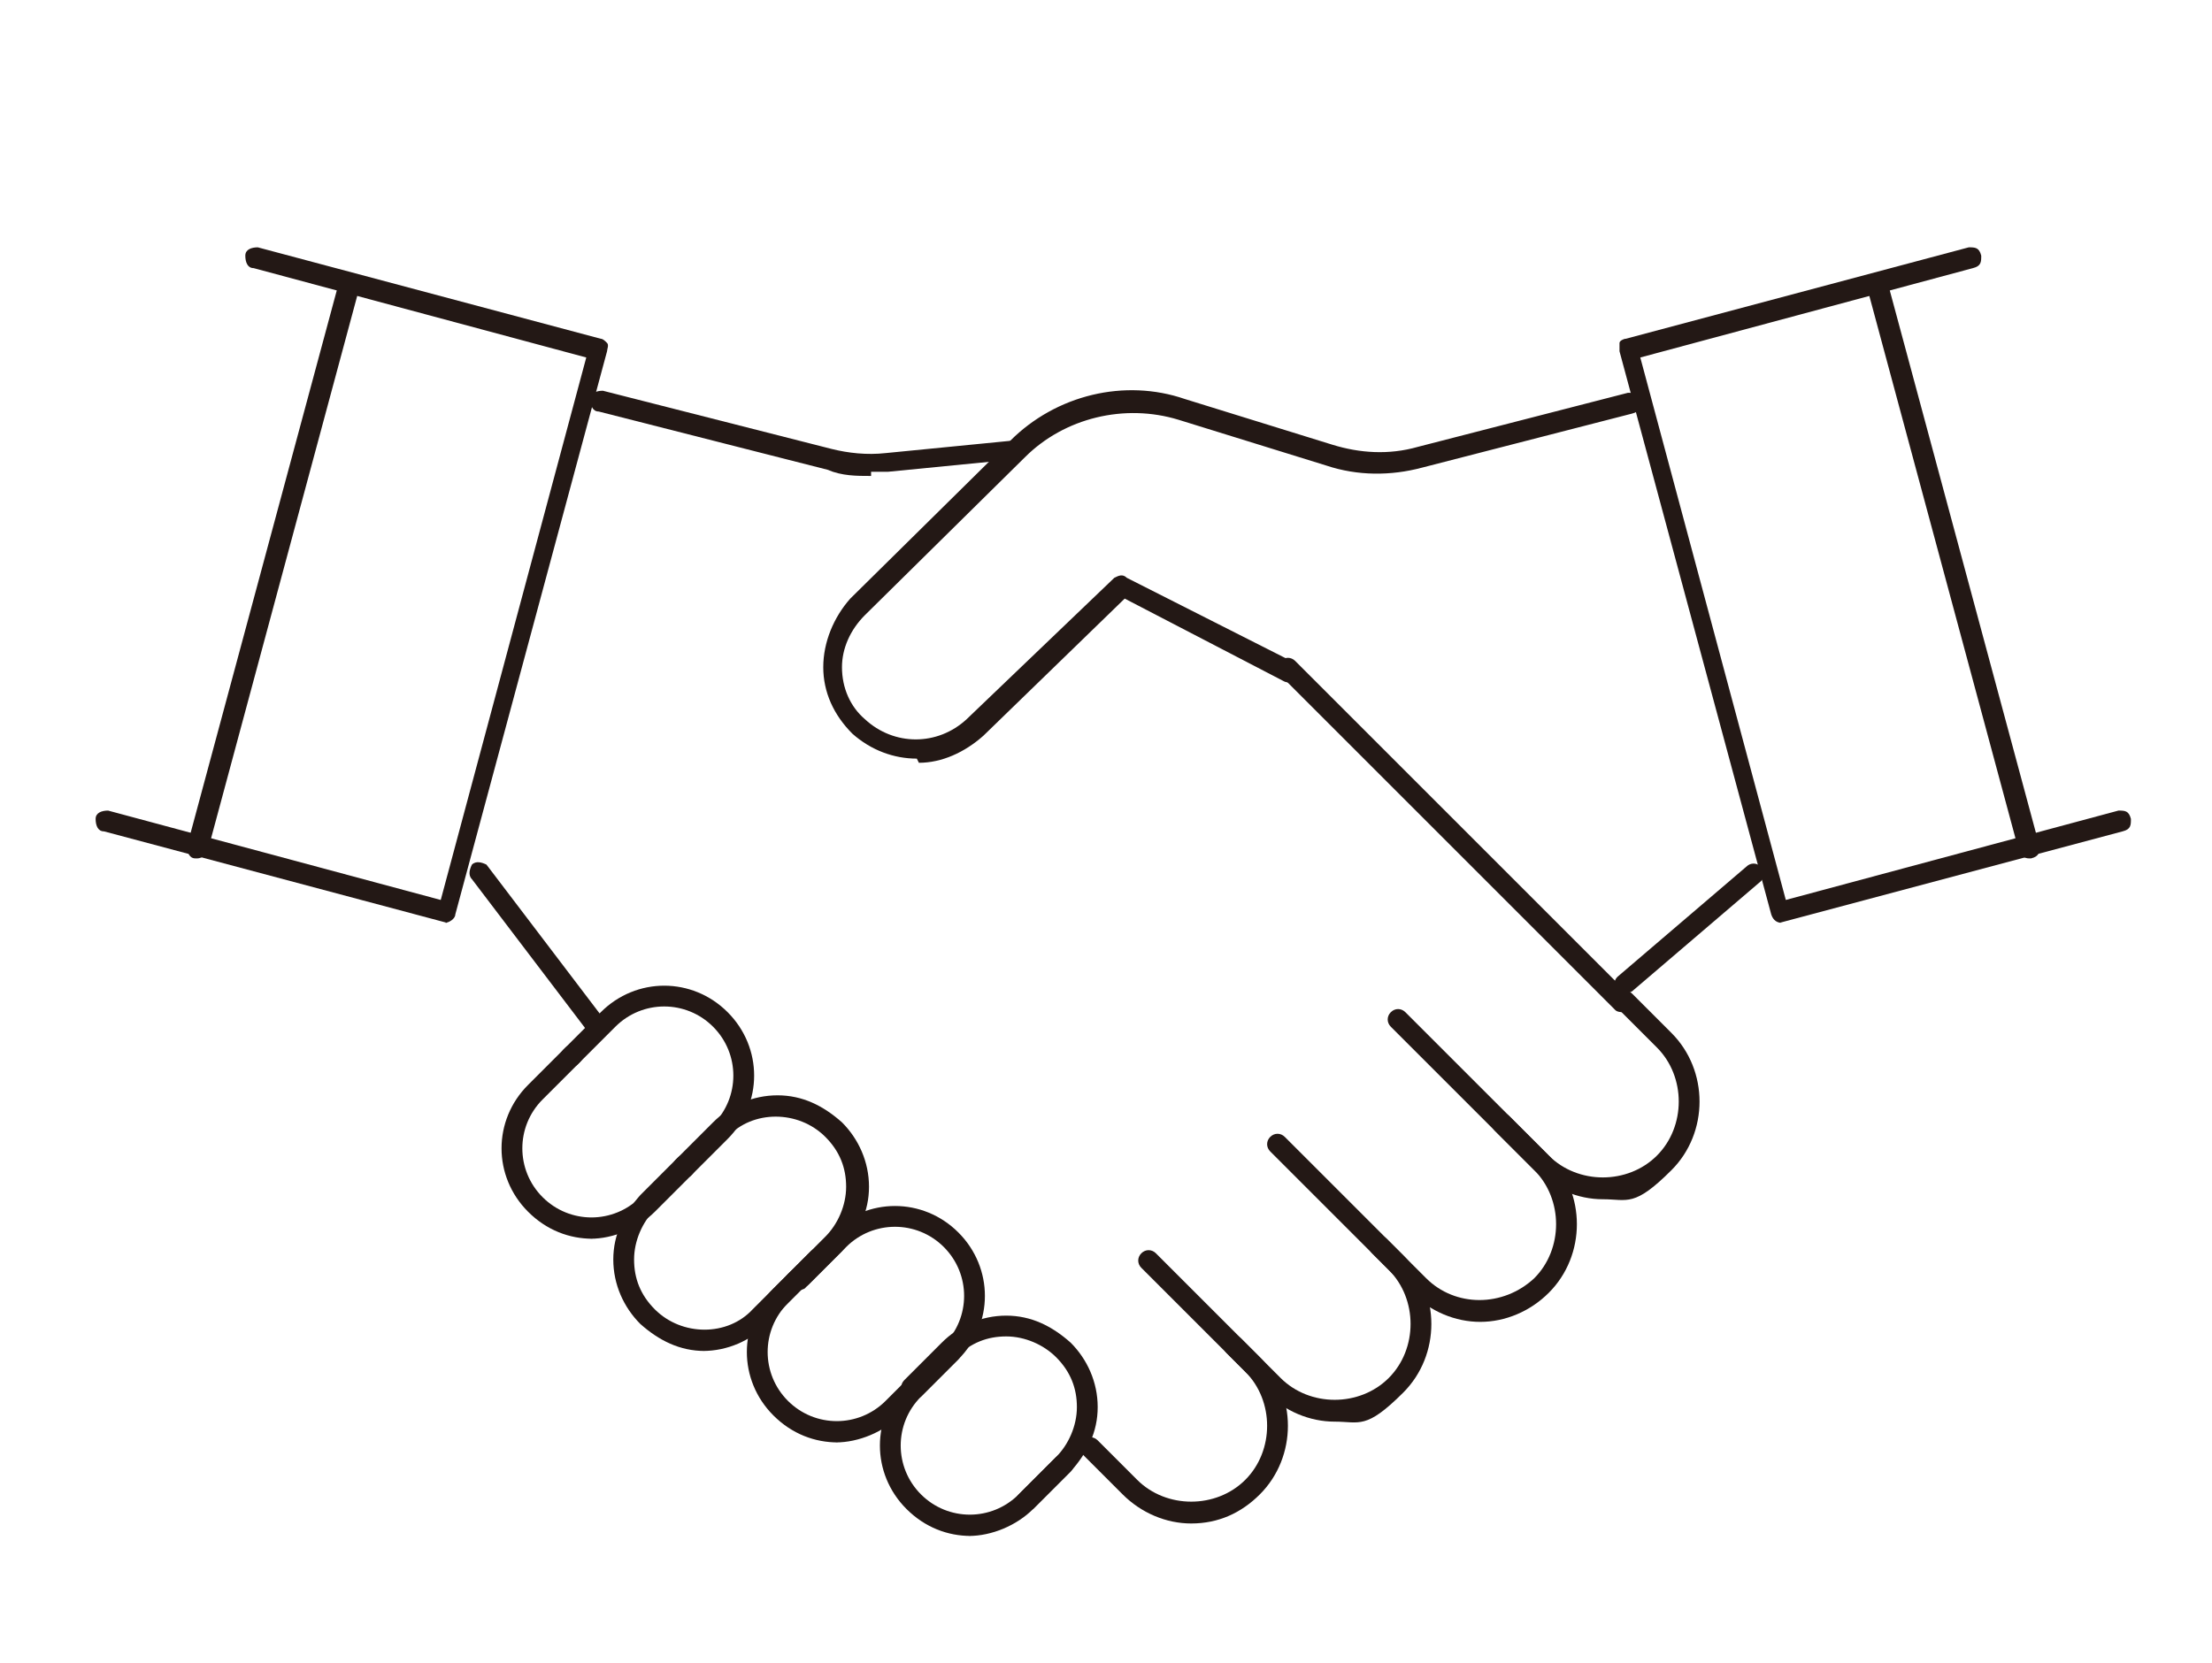 <?xml version="1.0" encoding="UTF-8"?>
<svg id="_レイヤー_1" xmlns="http://www.w3.org/2000/svg" version="1.1" viewBox="0 0 106.4 80">
  <!-- Generator: Adobe Illustrator 29.5.1, SVG Export Plug-In . SVG Version: 2.1.0 Build 141)  -->
  <defs>
    <style>
      .st0 {
        fill: #231815;
      }
    </style>
  </defs>
  <path class="st0" d="M44.1,36.5c-1.1,0-2.2-.4-3.1-1.2-.9-.9-1.4-2-1.4-3.2,0-1.2.5-2.4,1.3-3.3l7.7-7.6c2.2-2.2,5.5-3,8.4-2l7.1,2.2c1.3.4,2.7.5,4.1.1l10.1-2.6c.3,0,.5,0,.6.4,0,.3,0,.5-.4.6l-10.1,2.6c-1.5.4-3.1.4-4.6-.1l-7.1-2.2c-2.6-.8-5.5-.1-7.4,1.8l-7.7,7.6c-.7.7-1.1,1.6-1.1,2.5,0,1,.4,1.9,1.1,2.5,1.4,1.3,3.5,1.3,4.9,0l7.1-6.8c.2-.1.4-.2.6,0l8.1,4.1c.2.1.3.4.2.7-.1.2-.4.3-.7.2l-7.7-4-6.8,6.6c-.9.8-2,1.3-3.1,1.3Z"/>
  <path class="st0" d="M85.7,44.4c-.2,0-.4-.1-.5-.4l-7.3-27.1c0-.1,0-.3,0-.4,0-.1.2-.2.3-.2l16.5-4.4c.3,0,.5,0,.6.4,0,.3,0,.5-.4.6l-16,4.3,7,26.1,16-4.3c.3,0,.5,0,.6.4,0,.3,0,.5-.4.6l-16.5,4.4s0,0-.1,0Z"/>
  <path class="st0" d="M78.2,47.9c-.1,0-.3,0-.4-.2-.2-.2-.2-.5,0-.7l6.2-5.3c.2-.2.5-.2.7,0,.2.2.2.5,0,.7l-6.2,5.3c0,0-.2.1-.3.1Z"/>
  <path class="st0" d="M41.9,22.9c-.7,0-1.4,0-2.1-.3l-11-2.8c-.3,0-.4-.3-.4-.6s.3-.4.6-.4l11,2.8c.8.2,1.7.3,2.6.2l6.1-.6c.3,0,.5.2.5.4,0,.3-.2.5-.4.5l-6.1.6c-.3,0-.6,0-.8,0Z"/>
  <path class="st0" d="M21.6,44.4s0,0-.1,0l-16.5-4.4c-.3,0-.4-.3-.4-.6,0-.3.3-.4.6-.4l16,4.3,7-26.1-16-4.3c-.3,0-.4-.3-.4-.6,0-.3.3-.4.6-.4l16.5,4.4c.1,0,.2.1.3.2s0,.3,0,.4l-7.3,27.1c0,.2-.3.4-.5.4Z"/>
  <path class="st0" d="M28.8,50c-.2,0-.3,0-.4-.2l-5.7-7.5c-.2-.2-.1-.5,0-.7.2-.2.5-.1.7,0l5.7,7.5c.2.2.1.5,0,.7,0,0-.2.1-.3.1Z"/>
  <g>
    <path class="st0" d="M77.1,57.7c-1.2,0-2.4-.5-3.3-1.4l-1.9-1.9c-.2-.2-.2-.5,0-.7s.5-.2.7,0l1.9,1.9c1.4,1.4,3.8,1.4,5.2,0,1.4-1.4,1.4-3.8,0-5.2l-1.9-1.9c-.2-.2-.2-.5,0-.7s.5-.2.7,0l1.9,1.9c1.8,1.8,1.8,4.8,0,6.6s-2.1,1.4-3.3,1.4Z"/>
    <path class="st0" d="M71.2,63.6c-1.2,0-2.4-.5-3.3-1.4l-1.9-1.9c-.2-.2-.2-.5,0-.7s.5-.2.7,0l1.9,1.9c1.4,1.4,3.7,1.4,5.2,0,0,0,0,0,0,0,1.4-1.4,1.4-3.8,0-5.2l-6.9-6.9c-.2-.2-.2-.5,0-.7s.5-.2.7,0l6.9,6.9c1.8,1.8,1.8,4.8,0,6.6,0,0,0,0,0,0-.9.9-2.1,1.4-3.3,1.4ZM74.1,61.9h0,0Z"/>
    <path class="st0" d="M64.2,68.4c-1.2,0-2.4-.5-3.3-1.4l-1.9-1.9c-.2-.2-.2-.5,0-.7s.5-.2.7,0l1.9,1.9c1.4,1.4,3.8,1.4,5.2,0,1.4-1.4,1.4-3.8,0-5.2l-5.7-5.7c-.2-.2-.2-.5,0-.7s.5-.2.7,0l5.7,5.7c1.8,1.8,1.8,4.8,0,6.6s-2.1,1.4-3.3,1.4Z"/>
    <path class="st0" d="M57.3,73.3c-1.2,0-2.4-.5-3.3-1.4l-1.9-1.9c-.2-.2-.2-.5,0-.7s.5-.2.7,0l1.9,1.9c1.4,1.4,3.8,1.4,5.2,0h0c1.4-1.4,1.4-3.8,0-5.2l-5-5c-.2-.2-.2-.5,0-.7s.5-.2.7,0l5,5c1.8,1.8,1.8,4.8,0,6.6s0,0,0,0c-.9.9-2,1.4-3.3,1.4ZM60.2,71.6h0,0Z"/>
    <path class="st0" d="M78.1,48.7c-.1,0-.3,0-.4-.1l-16.1-16.1c-.2-.2-.2-.5,0-.7s.5-.2.7,0l16.1,16.1c.2.2.2.5,0,.7s-.2.1-.4.1Z"/>
  </g>
  <g>
    <path class="st0" d="M28.5,59.6c-1.1,0-2.2-.4-3.1-1.3-1.7-1.7-1.7-4.4,0-6.1l1.8-1.8c.2-.2.5-.2.7,0s.2.5,0,.7l-1.8,1.8c-1.3,1.3-1.3,3.4,0,4.7,1.3,1.3,3.4,1.3,4.7,0l1.8-1.8c.2-.2.5-.2.7,0s.2.5,0,.7l-1.8,1.8c-.8.8-2,1.3-3.1,1.3Z"/>
    <path class="st0" d="M33.9,65c-1.2,0-2.2-.5-3.1-1.3-.8-.8-1.3-1.9-1.3-3.1s.5-2.2,1.3-3.1l1.8-1.8c.2-.2.5-.2.7,0s.2.5,0,.7l-1.8,1.8c-.6.6-1,1.5-1,2.4s.3,1.7,1,2.4c1.3,1.3,3.5,1.3,4.7,0l1.8-1.8c.2-.2.5-.2.7,0s.2.5,0,.7l-1.8,1.8c-.8.8-1.9,1.3-3.1,1.3Z"/>
    <path class="st0" d="M40.3,69.4c-1.1,0-2.2-.4-3.1-1.3-1.7-1.7-1.7-4.4,0-6.1l1.8-1.8c.2-.2.5-.2.7,0s.2.5,0,.7l-1.8,1.8c-1.3,1.3-1.3,3.4,0,4.7,1.3,1.3,3.4,1.3,4.7,0l1.8-1.8c.2-.2.5-.2.7,0s.2.5,0,.7l-1.8,1.8c-.8.8-2,1.3-3.1,1.3Z"/>
    <path class="st0" d="M46.7,73.9c-1.1,0-2.2-.4-3.1-1.3-1.7-1.7-1.7-4.4,0-6.1l1.8-1.8c.2-.2.5-.2.7,0s.2.5,0,.7l-1.8,1.8c-1.3,1.3-1.3,3.4,0,4.7,1.3,1.3,3.4,1.3,4.7,0l1.8-1.8c.2-.2.5-.2.7,0s.2.5,0,.7l-1.8,1.8c-.8.8-2,1.3-3.1,1.3Z"/>
  </g>
  <g>
    <path class="st0" d="M32.9,56.7c-.1,0-.3,0-.4-.1-.2-.2-.2-.5,0-.7l1.8-1.8c1.3-1.3,1.3-3.4,0-4.7-1.3-1.3-3.4-1.3-4.7,0l-1.8,1.8c-.2.2-.5.2-.7,0s-.2-.5,0-.7l1.8-1.8c1.7-1.7,4.4-1.7,6.1,0,1.7,1.7,1.7,4.4,0,6.1l-1.8,1.8c0,0-.2.1-.4.1Z"/>
    <path class="st0" d="M38.3,62.1c-.1,0-.3,0-.4-.1-.2-.2-.2-.5,0-.7l1.8-1.8c.6-.6,1-1.5,1-2.4s-.3-1.7-1-2.4c-1.3-1.3-3.5-1.3-4.7,0l-1.8,1.8c-.2.2-.5.2-.7,0s-.2-.5,0-.7l1.8-1.8c.8-.8,1.9-1.3,3.1-1.3s2.2.5,3.1,1.3c.8.8,1.3,1.9,1.3,3.1s-.5,2.2-1.3,3.1l-1.8,1.8c0,0-.2.1-.4.1Z"/>
    <path class="st0" d="M44,67.3c-.1,0-.3,0-.4-.1-.2-.2-.2-.5,0-.7l1.8-1.8c1.3-1.3,1.3-3.4,0-4.7-1.3-1.3-3.4-1.3-4.7,0l-1.8,1.8c-.2.2-.5.2-.7,0s-.2-.5,0-.7l1.8-1.8c1.7-1.7,4.4-1.7,6.1,0,1.7,1.7,1.7,4.4,0,6.1l-1.8,1.8c0,0-.2.1-.4.1Z"/>
    <path class="st0" d="M49.4,72.7c-.1,0-.3,0-.4-.1-.2-.2-.2-.5,0-.7l1.8-1.8c.6-.6,1-1.5,1-2.4s-.3-1.7-1-2.4c-.6-.6-1.5-1-2.4-1h0c-.9,0-1.7.3-2.4,1l-1.8,1.8c-.2.2-.5.2-.7,0s-.2-.5,0-.7l1.8-1.8c.8-.8,1.9-1.3,3.1-1.3s2.2.5,3.1,1.3c.8.8,1.3,1.9,1.3,3.1,0,1.2-.5,2.2-1.3,3.1l-1.8,1.8c0,0-.2.1-.4.1Z"/>
  </g>
  <path class="st0" d="M97.6,41.3c-.2,0-.4-.1-.5-.4l-7.3-27.1c0-.3,0-.5.4-.6.3,0,.5,0,.6.4l7.3,27.1c0,.3,0,.5-.4.6,0,0,0,0-.1,0Z"/>
  <path class="st0" d="M9.5,41.3s0,0-.1,0c-.3,0-.4-.3-.4-.6l7.3-27.1c0-.3.3-.4.6-.4.3,0,.4.3.4.6l-7.3,27.1c0,.2-.3.4-.5.4Z"/>
</svg>